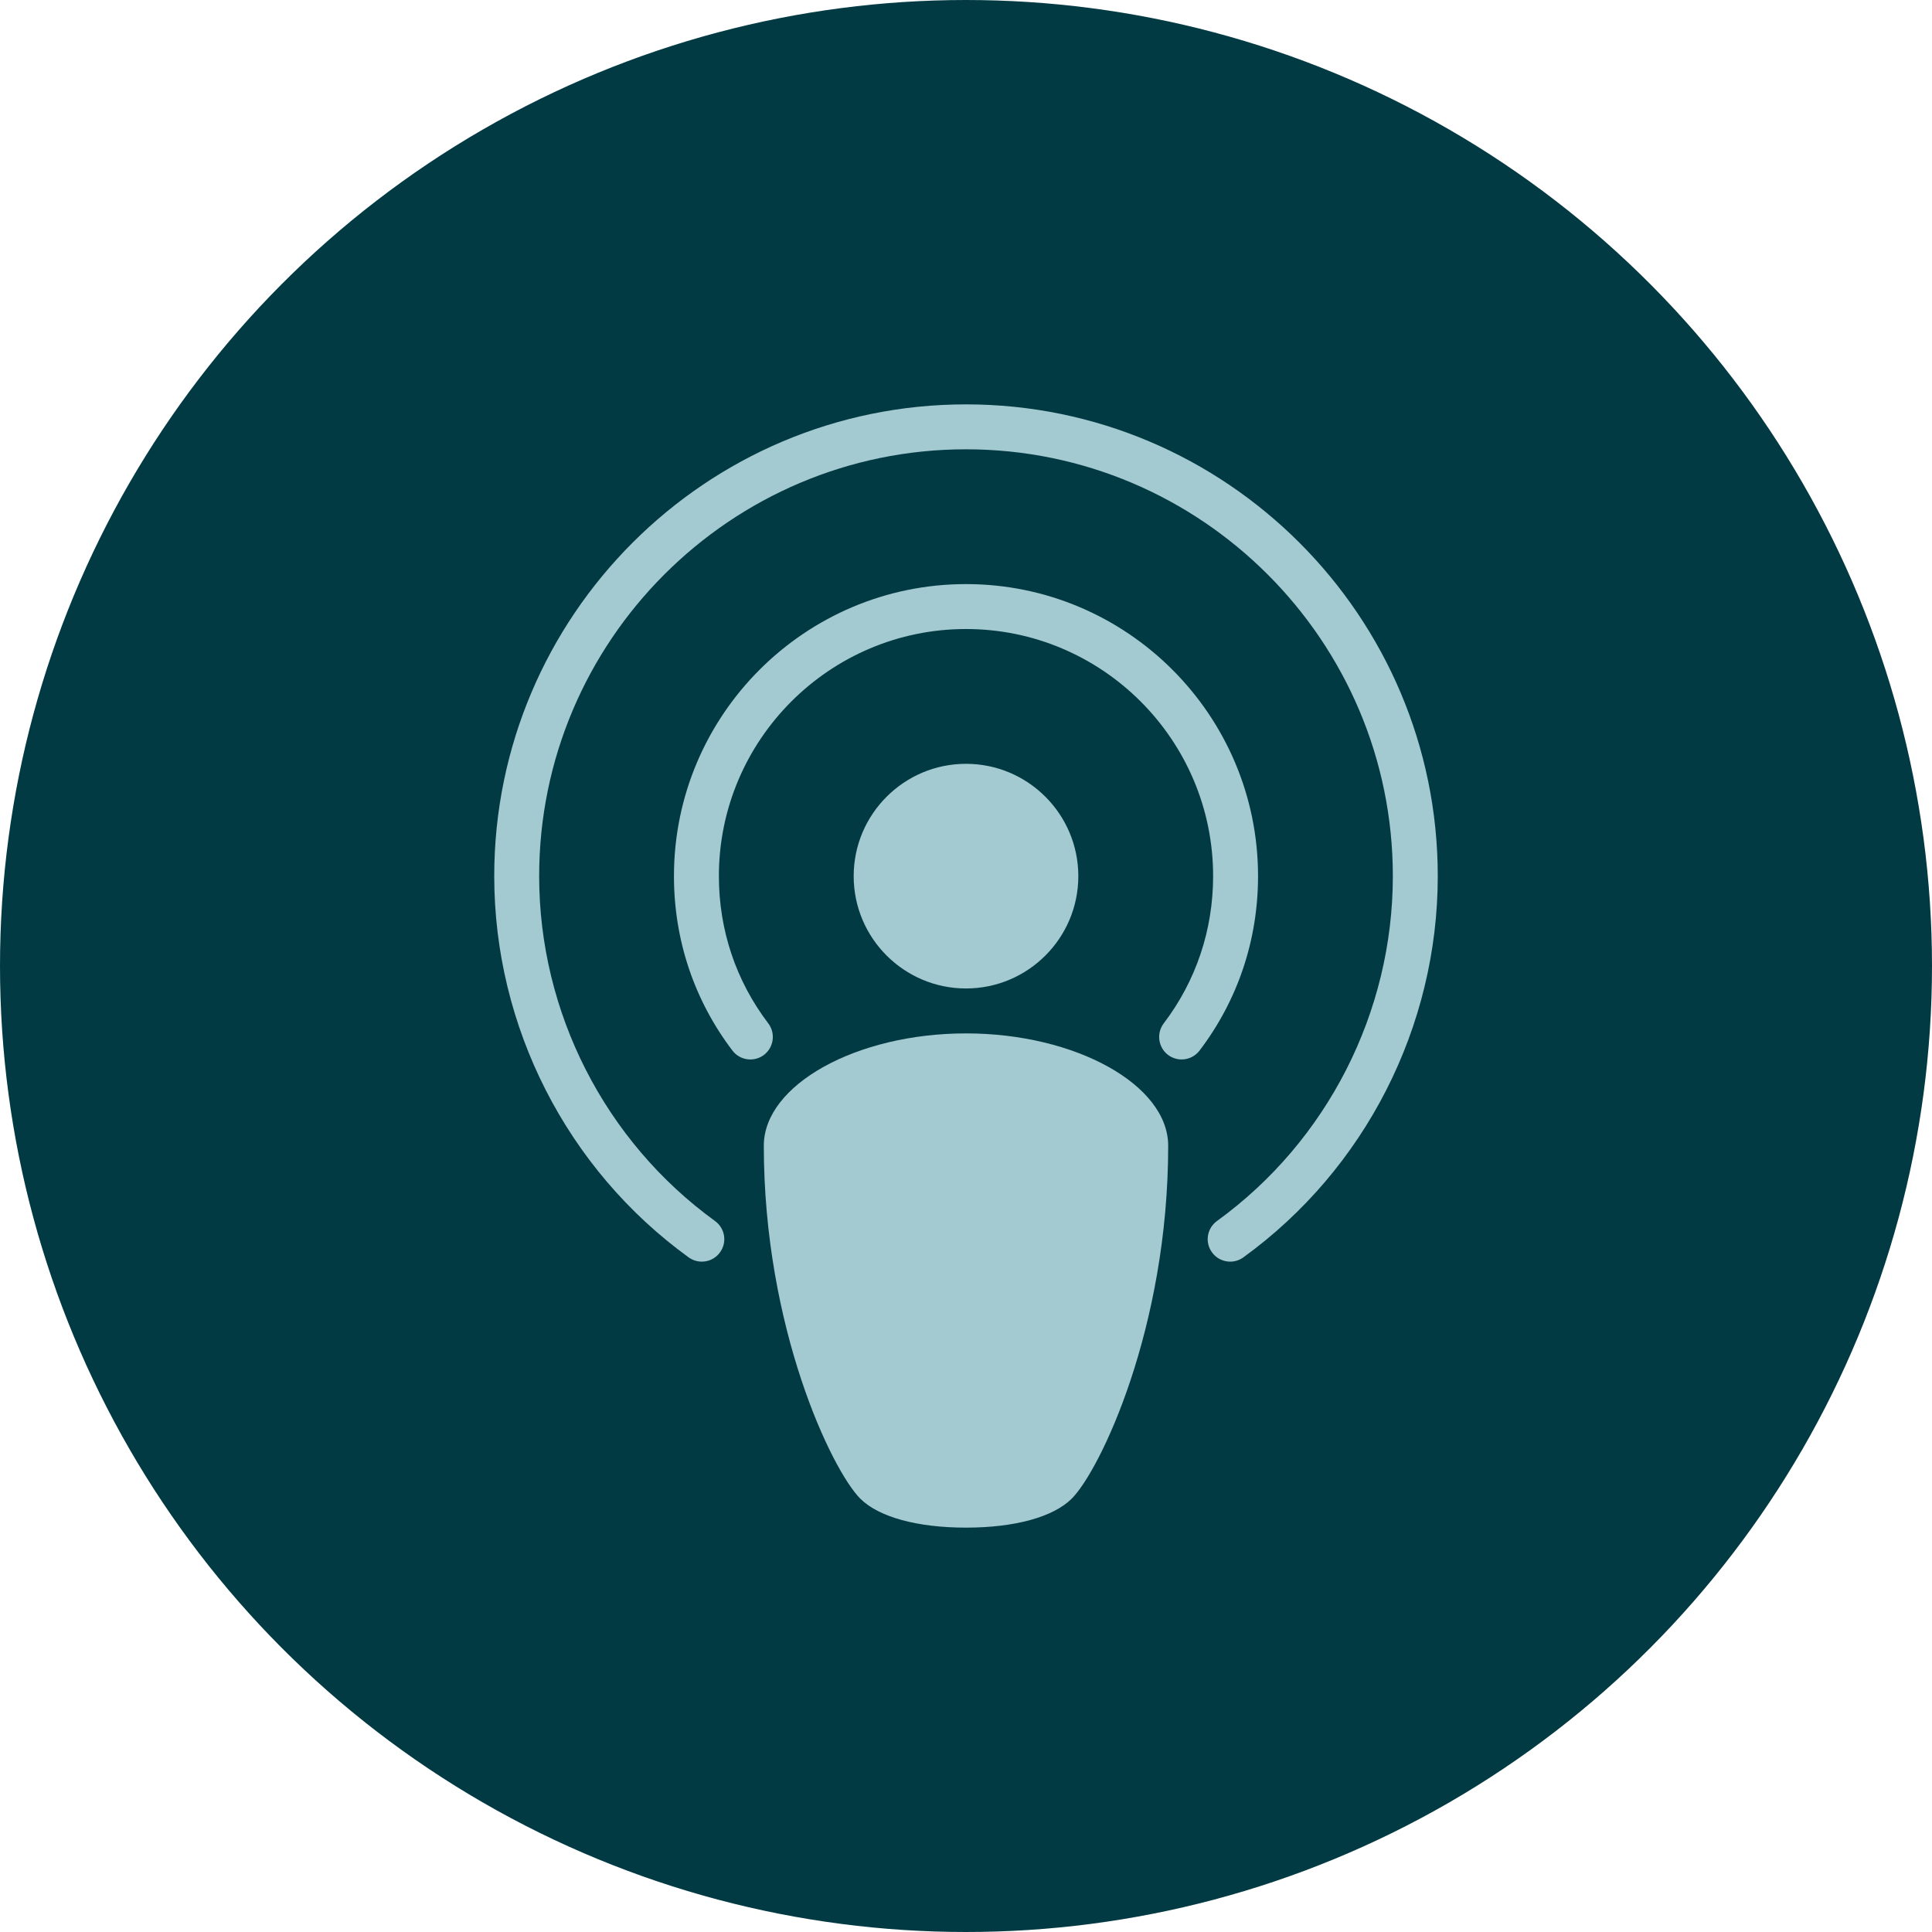 <?xml version="1.0" encoding="UTF-8"?> <svg xmlns="http://www.w3.org/2000/svg" width="86" height="86" viewBox="0 0 86 86" fill="none"><circle cx="43" cy="43" r="42.25" fill="#023A44" stroke="#023A44" stroke-width="1.5"></circle><path d="M48 39C48 36.242 45.758 34 43 34C40.242 34 38 36.242 38 39C38 41.758 40.242 44 43 44C45.758 44 48 41.758 48 39Z" fill="#A3C9D1"></path><path d="M43 46C38.122 46 34 48.29 34 51C34 59.128 37.03 65.444 38.292 66.708C39.116 67.53 40.83 68 43 68C45.17 68 46.884 67.53 47.708 66.708C48.97 65.444 52 59.128 52 51C52 48.29 47.878 46 43 46Z" fill="#A3C9D1"></path><path d="M43 18C31.42 18 22 27.42 22 39C22 45.702 25.234 52.044 30.654 55.97C31.096 56.29 31.726 56.198 32.05 55.746C32.376 55.298 32.274 54.674 31.826 54.35C26.926 50.8 24 45.062 24 39C24 28.524 32.524 20 43 20C53.476 20 62 28.524 62 39C62 45.062 59.074 50.8 54.174 54.35C53.726 54.674 53.624 55.298 53.95 55.746C54.144 56.018 54.452 56.16 54.76 56.16C54.964 56.16 55.17 56.098 55.346 55.97C60.766 52.044 64 45.702 64 39C64 27.42 54.58 18 43 18Z" fill="#A3C9D1"></path><path d="M43 26C35.832 26 30 31.831 30 38.999C30 41.837 30.9 44.523 32.604 46.766C32.94 47.206 33.566 47.29 34.006 46.958C34.446 46.623 34.532 45.994 34.198 45.553C32.76 43.663 32 41.395 32 38.999C32 32.935 36.936 28 43 28C49.064 28 54 32.935 54 38.999C54 41.395 53.24 43.663 51.802 45.553C51.468 45.994 51.554 46.623 51.994 46.958C52.176 47.094 52.388 47.16 52.6 47.16C52.9 47.16 53.2 47.023 53.396 46.765C55.1 44.523 56 41.837 56 38.999C56 31.831 50.168 26 43 26Z" fill="#A3C9D1"></path></svg> 